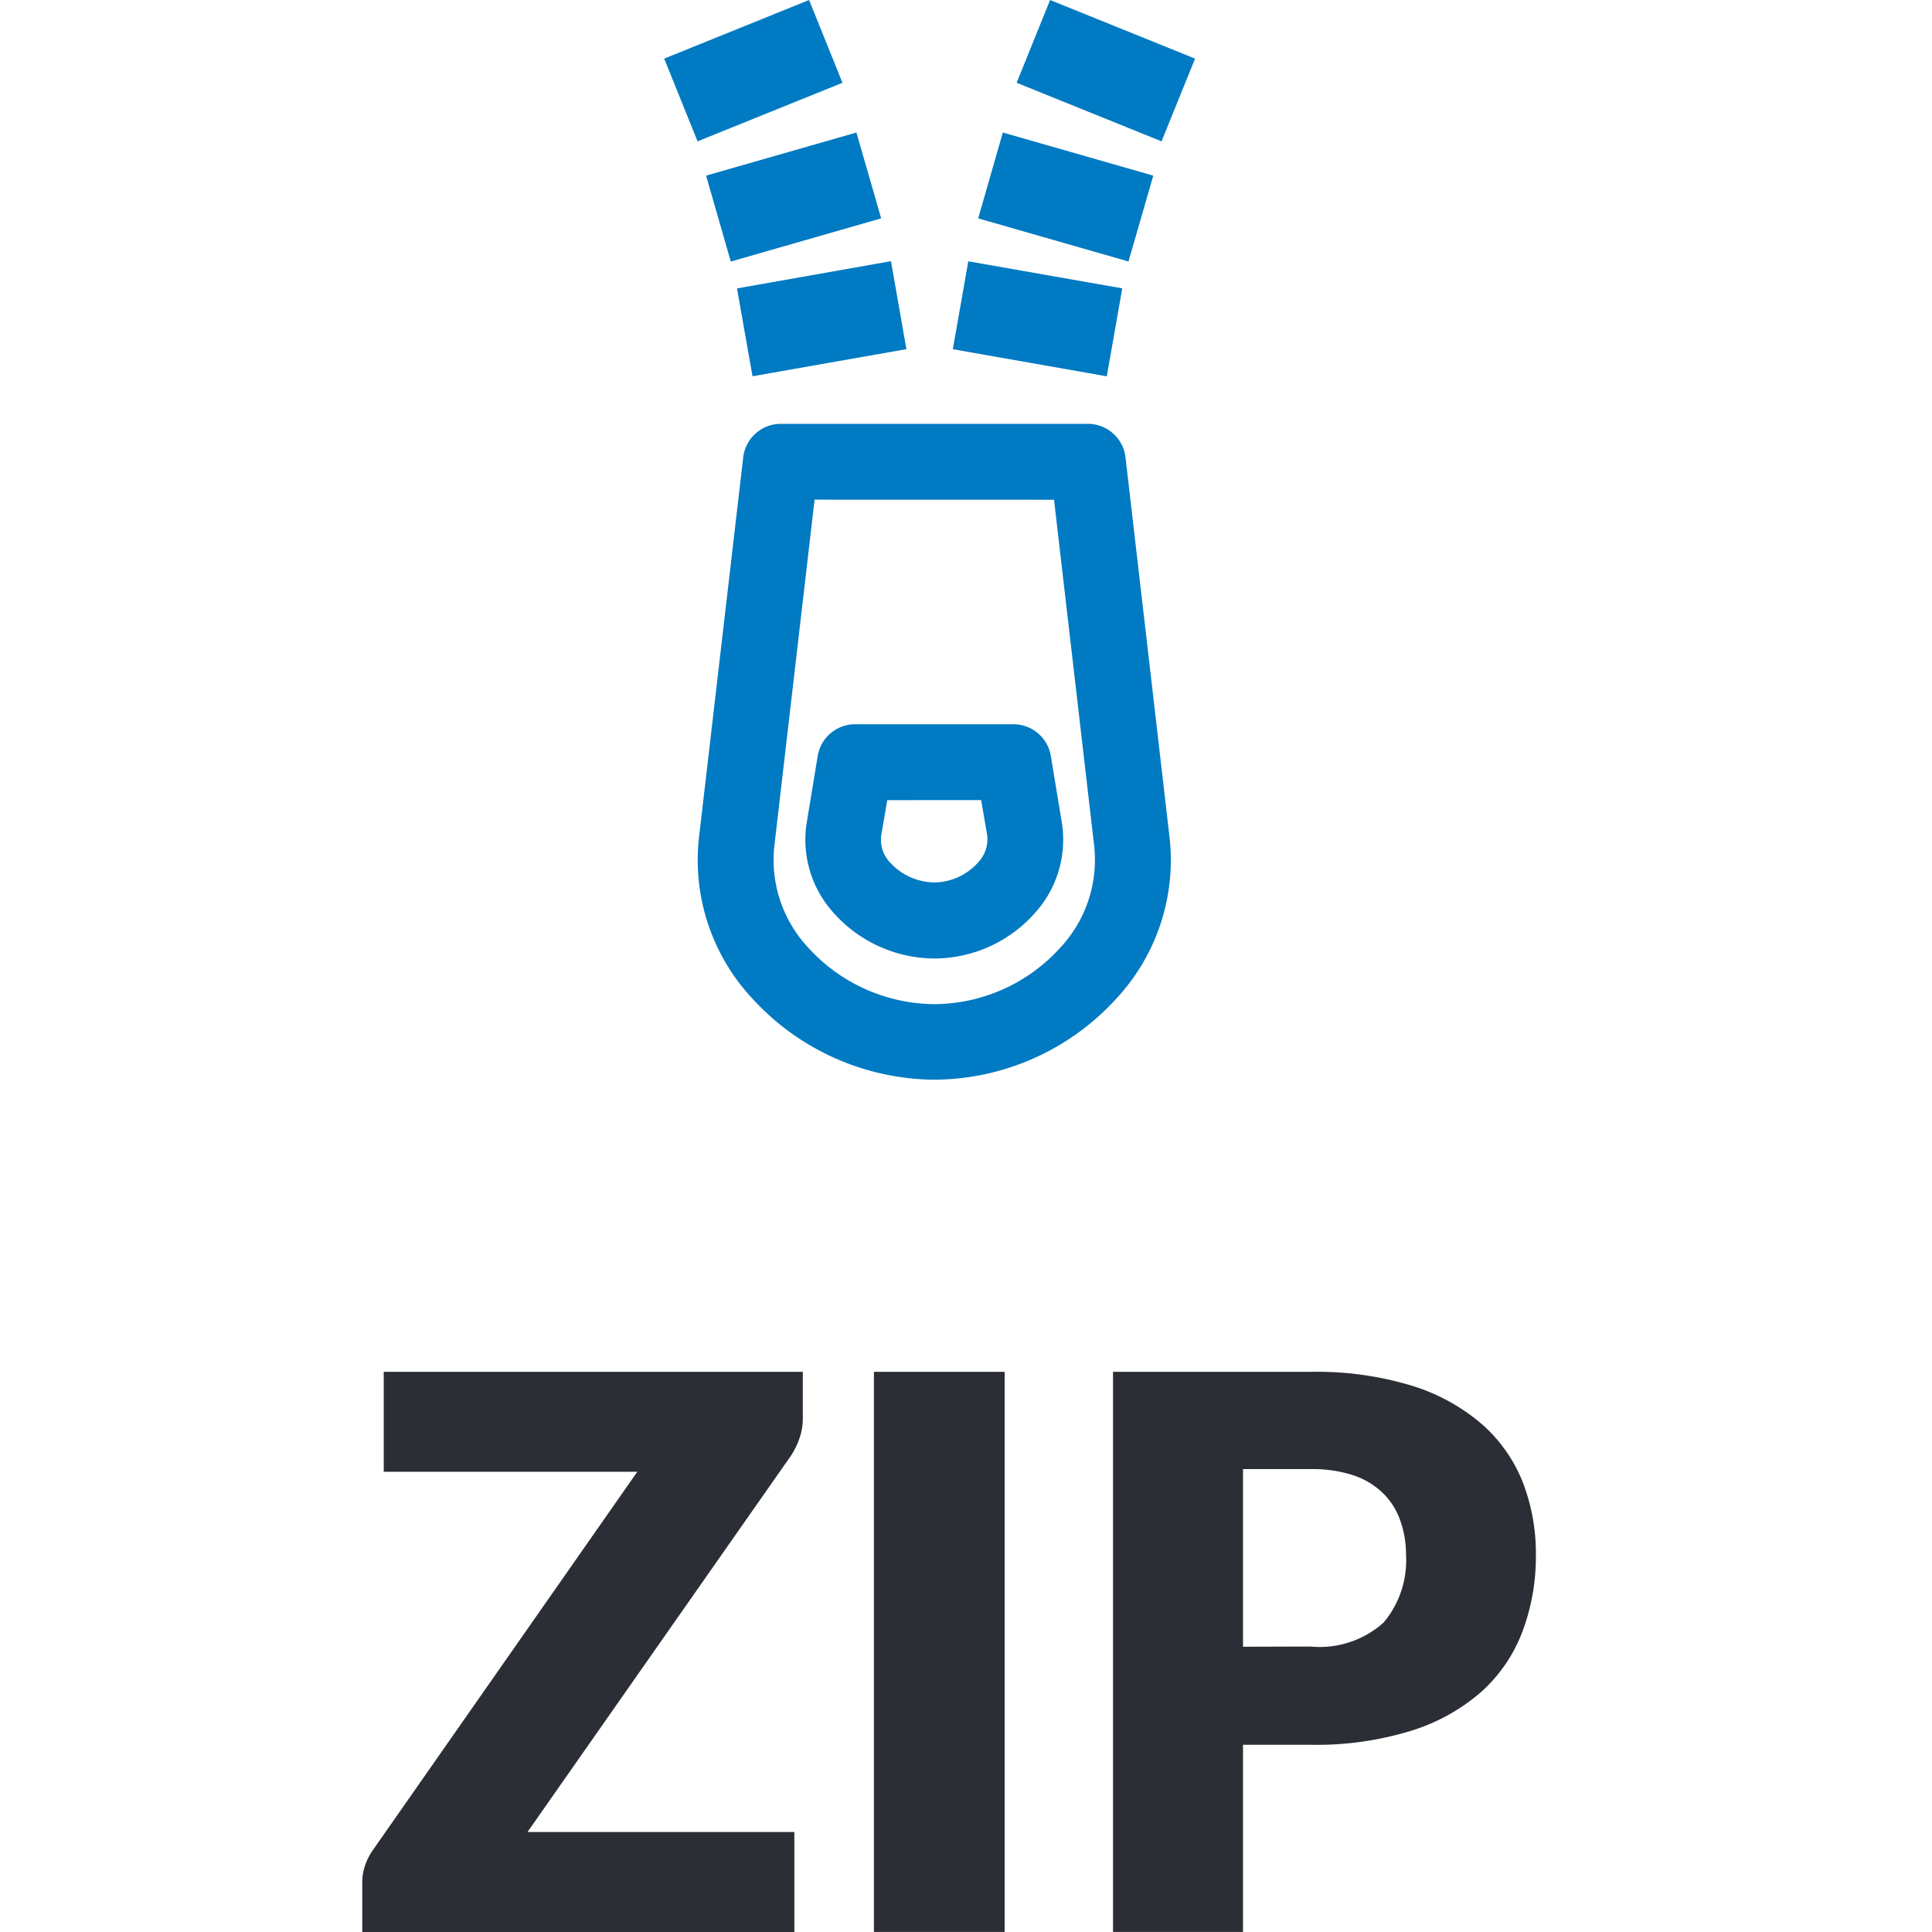 <svg xmlns="http://www.w3.org/2000/svg" xmlns:xlink="http://www.w3.org/1999/xlink" width="32" height="32" viewBox="0 0 32 32">
  <defs>
    <clipPath id="clip-path">
      <path id="Pfad_203" data-name="Pfad 203" d="M0,5.865H32.562V-32H0Z" transform="translate(0 32)" fill="none"/>
    </clipPath>
    <clipPath id="clip-path-2">
      <path id="Pfad_365" data-name="Pfad 365" d="M0,4.425H8.794V-13.457H0Z" transform="translate(0 13.457)" fill="none"/>
    </clipPath>
    <clipPath id="clip-ExtractArchive">
      <rect width="32" height="32"/>
    </clipPath>
  </defs>
  <g id="ExtractArchive" clip-path="url(#clip-ExtractArchive)">
    <path id="Pfad_191" data-name="Pfad 191" d="M0,5.865H32.562V-32H0Z" transform="translate(0 32)" fill="none"/>
    <g id="Gruppe_220" data-name="Gruppe 220" transform="translate(16.329 22.722)">
      <path id="Pfad_219" data-name="Pfad 219" d="M-3.032,0H-9.973V1.655h4.2L-10.138,7.9a1.007,1.007,0,0,0-.14.264.86.86,0,0,0-.051.29v.827h7.157V7.622h-4.42L-3.236,1.4a1.223,1.223,0,0,0,.149-.3A1,1,0,0,0-3.032.777ZM.311,0H-1.854V9.277H.311ZM4.259,4.553V1.611h1.12a2.168,2.168,0,0,1,.7.1,1.3,1.3,0,0,1,.49.29,1.171,1.171,0,0,1,.29.449,1.664,1.664,0,0,1,.1.579,1.6,1.6,0,0,1-.369,1.121,1.581,1.581,0,0,1-1.21.4ZM2.106,0V9.277H4.259v-3.1h1.12a5.331,5.331,0,0,0,1.665-.232A3.2,3.2,0,0,0,8.206,5.3,2.555,2.555,0,0,0,8.888,4.3,3.526,3.526,0,0,0,9.11,3.031a3.265,3.265,0,0,0-.216-1.2A2.5,2.5,0,0,0,8.222.872,3.228,3.228,0,0,0,7.063.232,5.4,5.4,0,0,0,5.379,0Z" fill="#2b2e34"/>
    </g>
    <path id="Pfad_362" data-name="Pfad 362" d="M12.078,258.473Z" transform="translate(2 -254)" fill="none" stroke="#707070" stroke-width="1"/>
    <g id="Gruppe_376" data-name="Gruppe 376" transform="translate(11 13.458)">
      <g id="Gruppe_370" data-name="Gruppe 370" transform="translate(0 -13.457)" clip-path="url(#clip-path-2)">
        <g id="Gruppe_368" data-name="Gruppe 368" transform="translate(0.555 7.019)">
          <path id="Pfad_363" data-name="Pfad 363" d="M.972,2.688A4.124,4.124,0,0,1-2.061,1.331a3.361,3.361,0,0,1-.873-2.643L-2.2-7.62a.628.628,0,0,1,.623-.555H3.507a.628.628,0,0,1,.625.555l.731,6.307a3.368,3.368,0,0,1-.873,2.647A4.1,4.1,0,0,1,.972,2.688M-1.018-6.919l-.668,5.751A2.128,2.128,0,0,0-1.124.5a2.85,2.85,0,0,0,2.1.937A2.832,2.832,0,0,0,3.053.5a2.13,2.13,0,0,0,.562-1.668l-.667-5.75Z" transform="translate(2.955 8.175)" fill="#007ac2"/>
        </g>
        <g id="Gruppe_369" data-name="Gruppe 369" transform="translate(2.338 11.996)">
          <path id="Pfad_364" data-name="Pfad 364" d="M.53.96A2.251,2.251,0,0,1-1.164.181,1.8,1.8,0,0,1-1.59-1.285l.183-1.11a.627.627,0,0,1,.619-.525H1.835a.628.628,0,0,1,.619.525l.183,1.108A1.805,1.805,0,0,1,2.21.184,2.233,2.233,0,0,1,.53.96M-.255-1.663l-.1.582a.543.543,0,0,0,.144.448A1.009,1.009,0,0,0,.53-.3a.988.988,0,0,0,.723-.335A.558.558,0,0,0,1.4-1.083l-.1-.581Z" transform="translate(1.613 2.919)" fill="#007ac2"/>
        </g>
      </g>
      <g id="Gruppe_371" data-name="Gruppe 371" transform="translate(4.782 -9.131)">
        <path id="Pfad_366" data-name="Pfad 366" d="M.694.111.438,1.568l-2.55-.449.256-1.456Z" transform="translate(2.112 0.338)" fill="#007ac2"/>
      </g>
      <g id="Gruppe_372" data-name="Gruppe 372" transform="translate(0.695 -11.263)">
        <path id="Pfad_367" data-name="Pfad 367" d="M0,.177.409,1.6,2.9.885,2.49-.537ZM.512,2.045.769,3.5l2.549-.449L3.062,1.594Z" transform="translate(0 0.537)" fill="#007ac2"/>
      </g>
      <g id="Gruppe_373" data-name="Gruppe 373" transform="translate(5.202 -11.263)">
        <path id="Pfad_368" data-name="Pfad 368" d="M0,.352l2.489.714L2.9-.356.408-1.07Z" transform="translate(0 1.07)" fill="#007ac2"/>
      </g>
      <g id="Gruppe_374" data-name="Gruppe 374" transform="translate(0 -13.458)">
        <path id="Pfad_369" data-name="Pfad 369" d="M.594,0l-2.4.971.553,1.37,2.4-.97Z" transform="translate(1.807)" fill="#007ac2"/>
      </g>
      <g id="Gruppe_375" data-name="Gruppe 375" transform="translate(5.839 -13.458)">
        <path id="Pfad_370" data-name="Pfad 370" d="M.137,0-.417,1.371l2.4.97L2.538.971Z" transform="translate(0.417)" fill="#007ac2"/>
      </g>
    </g>
  </g>
</svg>
